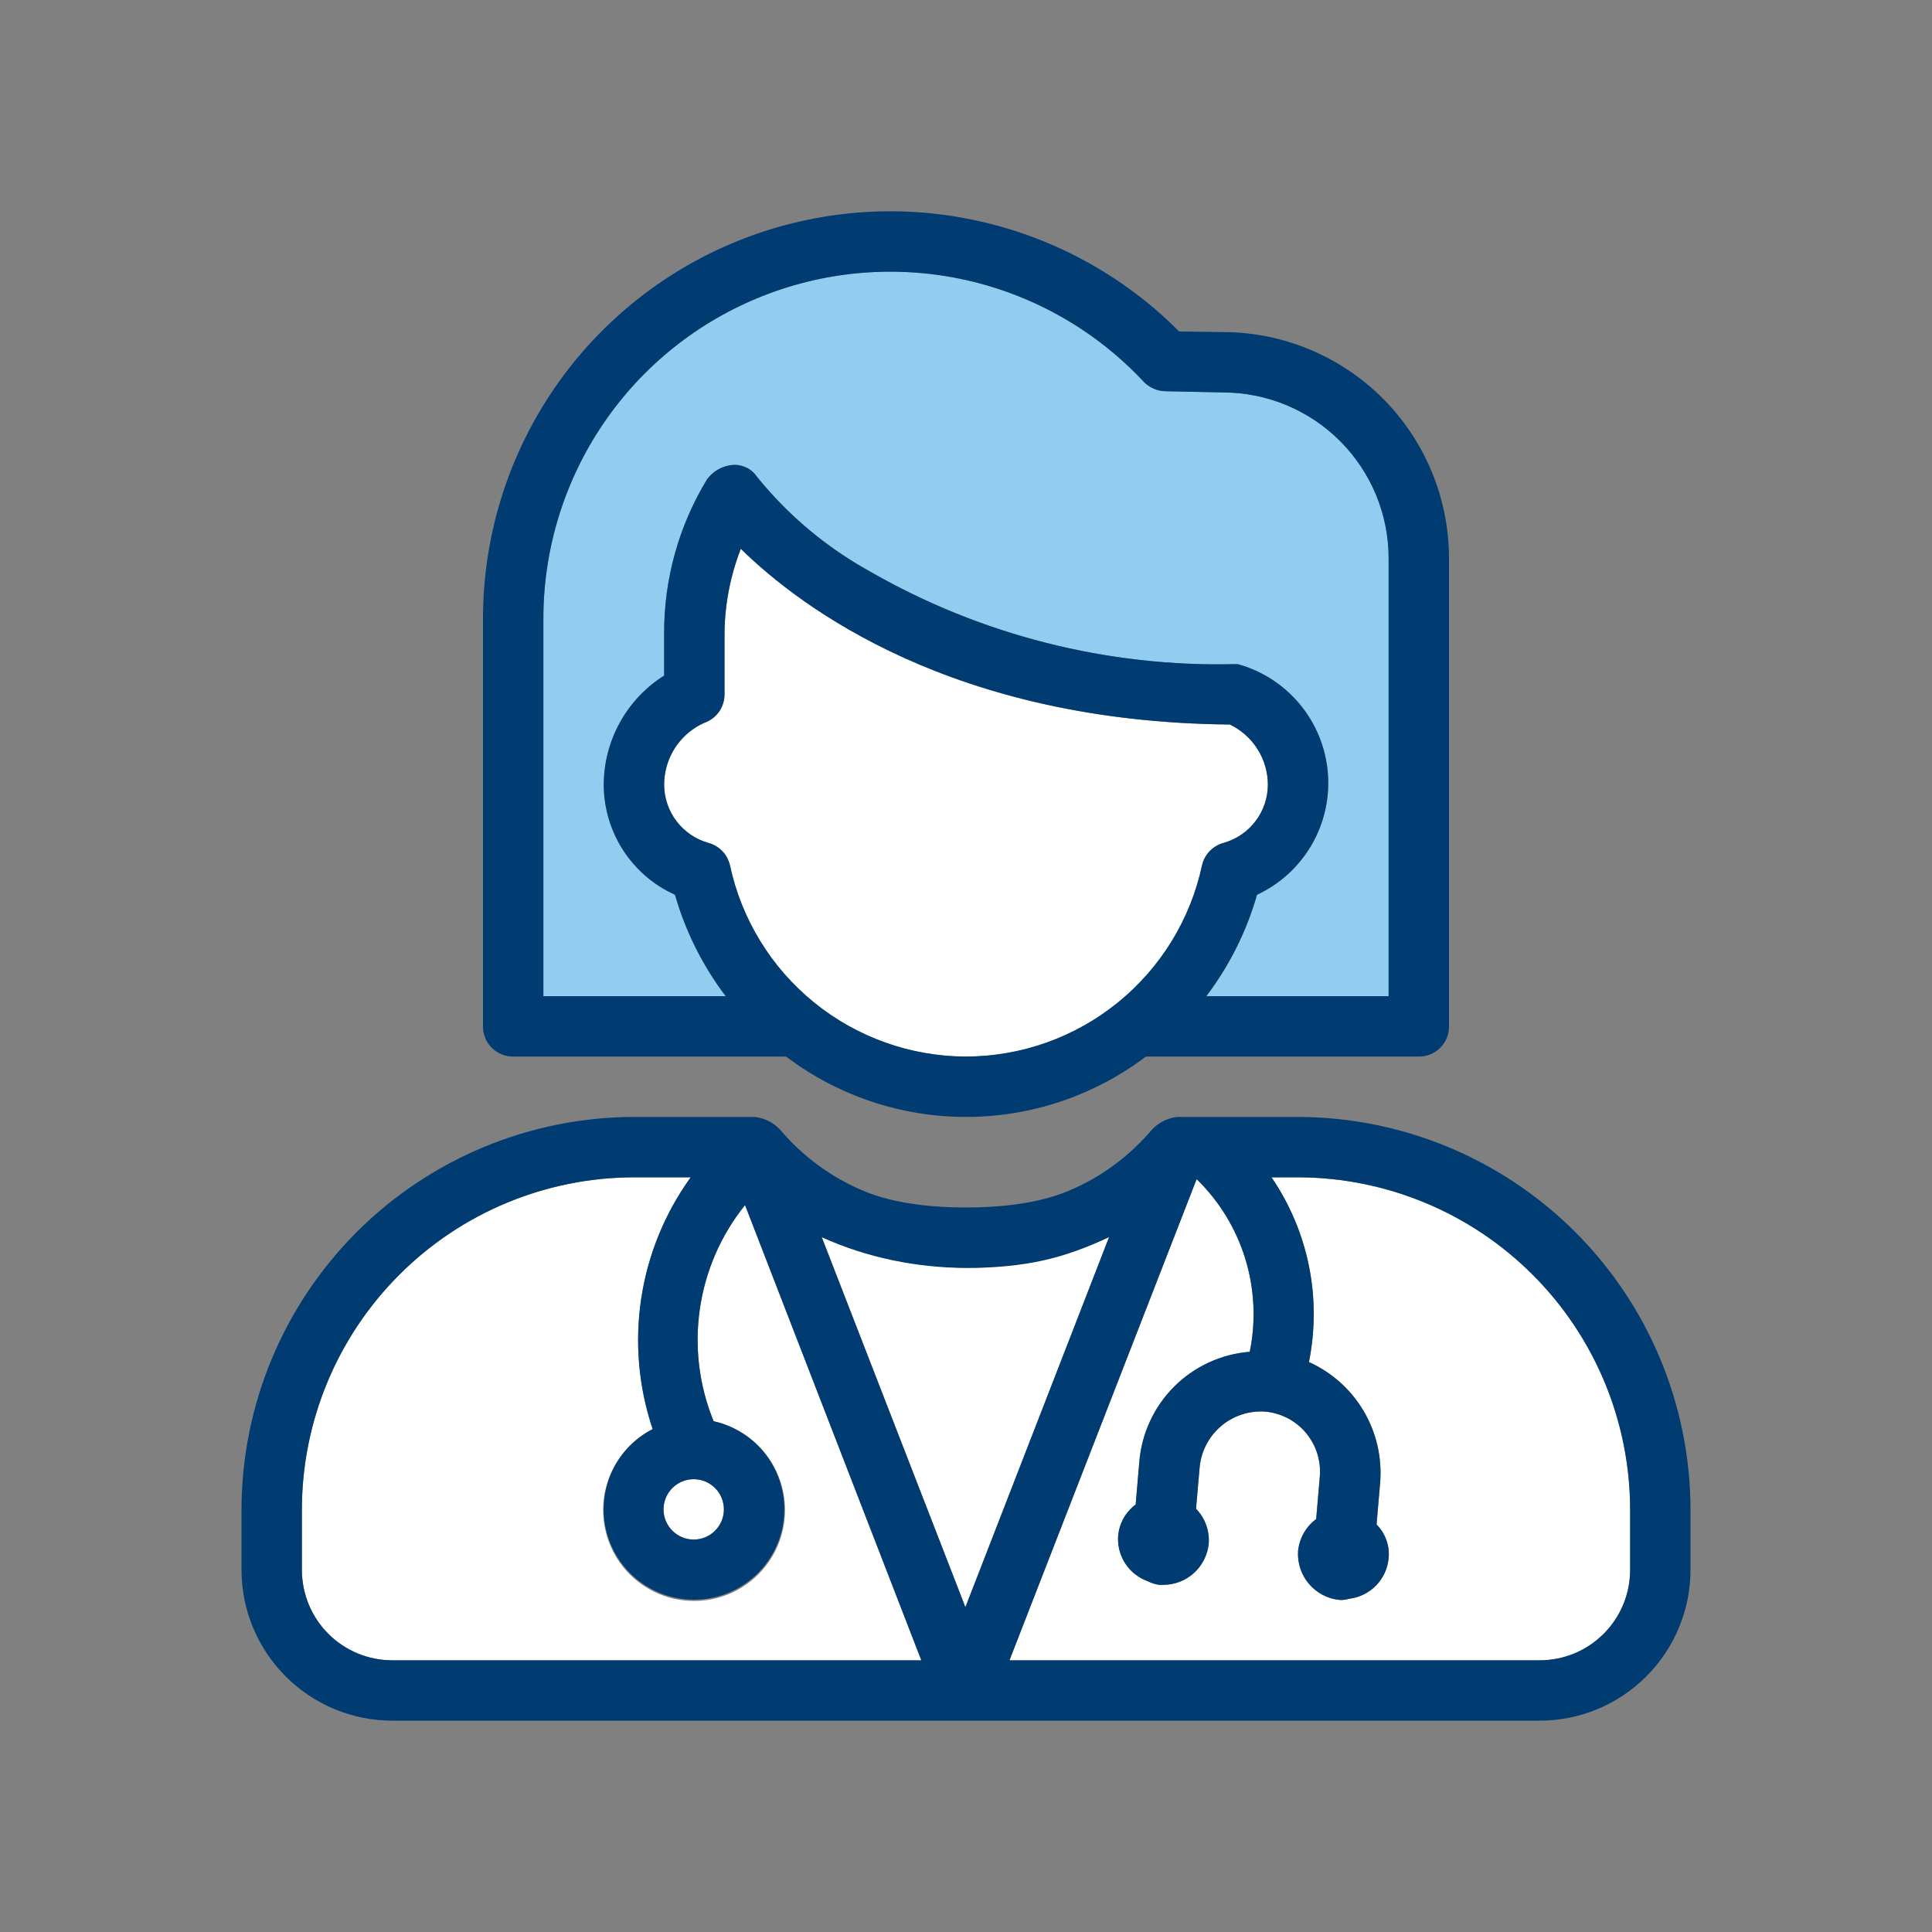 <svg xmlns="http://www.w3.org/2000/svg" width="48" height="48" viewBox="0 0 48 48" fill="none">
<rect x="0" y="0" width="48" height="48" fill="#808080" stroke="none"/>
<path d="M17.595 20.94C17.727 20.975 17.847 21.045 17.942 21.142C18.037 21.24 18.104 21.362 18.135 21.495C18.419 22.84 19.157 24.046 20.225 24.912C21.293 25.778 22.625 26.25 24 26.25C25.375 26.25 26.707 25.778 27.775 24.912C28.843 24.046 29.581 22.84 29.865 21.495C29.896 21.362 29.963 21.24 30.058 21.142C30.153 21.045 30.273 20.975 30.405 20.94C30.719 20.851 30.995 20.662 31.192 20.402C31.39 20.143 31.498 19.826 31.5 19.5C31.5 19.186 31.411 18.879 31.244 18.614C31.076 18.348 30.838 18.136 30.555 18C23.7 17.94 19.92 15.12 18.405 13.635C18.143 14.309 18.005 15.026 18 15.75V17.25C18.001 17.404 17.954 17.555 17.865 17.681C17.776 17.808 17.65 17.903 17.505 17.955C17.206 18.087 16.951 18.303 16.772 18.578C16.594 18.852 16.499 19.173 16.5 19.5C16.502 19.826 16.61 20.143 16.808 20.402C17.005 20.662 17.281 20.851 17.595 20.94Z" fill="white"/>
<path d="M32.25 29.25H31.59C32.044 29.914 32.36 30.663 32.52 31.451C32.679 32.239 32.679 33.051 32.52 33.84C33.086 34.095 33.56 34.518 33.877 35.053C34.194 35.587 34.338 36.206 34.29 36.825L34.2 37.875C34.309 37.984 34.392 38.116 34.444 38.261C34.496 38.407 34.515 38.562 34.5 38.715C34.476 38.968 34.367 39.206 34.19 39.389C34.012 39.572 33.778 39.689 33.525 39.72C33.471 39.736 33.416 39.746 33.36 39.75H33.285C32.988 39.722 32.715 39.579 32.521 39.352C32.328 39.125 32.231 38.832 32.25 38.535C32.266 38.378 32.314 38.227 32.391 38.09C32.469 37.953 32.574 37.834 32.7 37.74L32.79 36.69C32.807 36.494 32.785 36.297 32.726 36.109C32.666 35.921 32.57 35.747 32.444 35.597C32.317 35.446 32.161 35.322 31.987 35.232C31.812 35.142 31.621 35.087 31.425 35.07C31.029 35.045 30.638 35.175 30.336 35.432C30.033 35.69 29.843 36.055 29.805 36.45L29.715 37.485C29.826 37.599 29.912 37.736 29.966 37.886C30.021 38.036 30.043 38.196 30.03 38.355C30.001 38.634 29.871 38.892 29.663 39.081C29.455 39.269 29.185 39.374 28.905 39.375H28.8C28.701 39.361 28.604 39.331 28.515 39.285C28.287 39.203 28.091 39.049 27.958 38.846C27.825 38.643 27.763 38.402 27.78 38.16C27.793 38.007 27.838 37.858 27.913 37.723C27.988 37.589 28.091 37.472 28.215 37.38L28.305 36.33C28.361 35.62 28.668 34.954 29.171 34.451C29.674 33.948 30.341 33.641 31.05 33.585C31.207 32.816 31.169 32.021 30.938 31.271C30.708 30.522 30.292 29.842 29.73 29.295L25.08 41.25H38.25C38.546 41.25 38.838 41.192 39.111 41.08C39.385 40.967 39.633 40.801 39.842 40.592C40.051 40.383 40.217 40.135 40.33 39.861C40.443 39.588 40.5 39.295 40.5 39V37.5C40.496 35.313 39.626 33.217 38.079 31.671C36.533 30.124 34.437 29.254 32.25 29.25Z" fill="white"/>
<path d="M20.415 30.735C21.538 31.253 22.927 31.482 24 31.5C25.073 31.518 26.444 31.259 27.555 30.735L23.985 39.93L20.415 30.735Z" fill="white"/>
<path d="M17.235 38.25C17.649 38.25 17.985 37.914 17.985 37.5C17.985 37.086 17.649 36.75 17.235 36.75C16.821 36.75 16.485 37.086 16.485 37.5C16.485 37.914 16.821 38.25 17.235 38.25Z" fill="white"/>
<path d="M19.036 36.14C18.712 35.718 18.249 35.424 17.73 35.31C17.369 34.427 17.25 33.463 17.388 32.519C17.525 31.574 17.912 30.684 18.51 29.94L22.89 41.25H9.75C9.454 41.25 9.162 41.192 8.889 41.08C8.615 40.967 8.367 40.801 8.158 40.592C7.949 40.383 7.783 40.135 7.67 39.861C7.558 39.588 7.5 39.295 7.5 39V37.5C7.504 35.313 8.374 33.217 9.921 31.671C11.467 30.124 13.563 29.254 15.75 29.25H17.16C16.517 30.142 16.095 31.175 15.931 32.263C15.767 33.351 15.864 34.462 16.215 35.505C15.742 35.747 15.369 36.149 15.162 36.639C14.956 37.129 14.929 37.676 15.086 38.185C15.243 38.693 15.575 39.129 16.023 39.416C16.47 39.704 17.005 39.824 17.532 39.757C18.06 39.689 18.547 39.437 18.907 39.045C19.267 38.654 19.477 38.148 19.501 37.616C19.524 37.085 19.36 36.562 19.036 36.14Z" fill="white"/>
<path d="M34.5 13.875V24.75H29.97C30.542 23.995 30.97 23.141 31.23 22.23C31.798 21.965 32.272 21.533 32.587 20.99C32.901 20.448 33.042 19.822 32.989 19.198C32.937 18.573 32.694 17.979 32.294 17.497C31.893 17.014 31.355 16.666 30.75 16.5H30.705C27.515 16.58 24.365 15.781 21.6 14.19C20.528 13.596 19.581 12.802 18.81 11.85C18.747 11.754 18.66 11.675 18.557 11.623C18.455 11.57 18.34 11.545 18.225 11.55C18.095 11.557 17.969 11.594 17.855 11.656C17.741 11.718 17.642 11.805 17.565 11.91C16.862 13.067 16.494 14.396 16.5 15.75V16.785C16.041 17.074 15.663 17.475 15.401 17.95C15.139 18.424 15.001 18.958 15 19.5C15.002 20.077 15.169 20.641 15.483 21.125C15.797 21.61 16.244 21.993 16.77 22.23C17.03 23.141 17.458 23.995 18.03 24.75H13.5V15.375C13.499 13.644 14.019 11.952 14.992 10.521C15.966 9.089 17.348 7.984 18.959 7.35C20.57 6.715 22.334 6.581 24.023 6.963C25.711 7.346 27.245 8.228 28.425 9.495C28.569 9.638 28.762 9.719 28.965 9.72L30.375 9.75C30.917 9.75 31.453 9.856 31.954 10.063C32.455 10.271 32.909 10.574 33.292 10.957C33.676 11.341 33.98 11.796 34.187 12.296C34.394 12.797 34.5 13.333 34.5 13.875Z" fill="#92CCF0"/>
<path fill-rule="evenodd" clip-rule="evenodd" d="M19.53 26.25H12.75C12.651 26.251 12.553 26.232 12.462 26.195C12.37 26.157 12.287 26.102 12.217 26.032C12.148 25.963 12.092 25.88 12.055 25.788C12.018 25.697 11.999 25.599 12 25.5V15.375C11.999 13.371 12.593 11.411 13.707 9.745C14.821 8.079 16.405 6.781 18.258 6.016C20.11 5.251 22.148 5.053 24.113 5.449C26.078 5.844 27.882 6.814 29.295 8.235L30.39 8.25C31.879 8.254 33.306 8.848 34.358 9.902C35.41 10.957 36 12.386 36 13.875V25.5C36.001 25.599 35.982 25.697 35.945 25.788C35.907 25.88 35.852 25.963 35.782 26.032C35.713 26.102 35.63 26.157 35.538 26.195C35.447 26.232 35.349 26.251 35.25 26.25H28.47C27.183 27.223 25.614 27.75 24 27.75C22.386 27.75 20.817 27.223 19.53 26.25ZM20.229 24.907C21.296 25.772 22.627 26.246 24 26.25C25.373 26.246 26.704 25.772 27.771 24.907C28.838 24.042 29.577 22.838 29.865 21.495C29.896 21.362 29.963 21.24 30.058 21.143C30.153 21.045 30.273 20.975 30.405 20.94C30.719 20.851 30.995 20.662 31.192 20.402C31.39 20.143 31.498 19.826 31.5 19.5C31.5 19.186 31.411 18.879 31.244 18.614C31.076 18.348 30.838 18.136 30.555 18C23.7 17.94 19.92 15.12 18.405 13.635C18.143 14.309 18.005 15.026 18 15.75V17.25C18.001 17.404 17.954 17.555 17.865 17.681C17.776 17.808 17.65 17.903 17.505 17.955C17.206 18.087 16.951 18.303 16.772 18.578C16.594 18.852 16.499 19.173 16.5 19.5C16.502 19.826 16.61 20.143 16.808 20.402C17.005 20.662 17.281 20.851 17.595 20.94C17.727 20.975 17.847 21.045 17.942 21.143C18.037 21.24 18.104 21.362 18.135 21.495C18.423 22.838 19.162 24.042 20.229 24.907ZM14.992 10.521C14.019 11.952 13.499 13.644 13.5 15.375V24.75H18.03C17.458 23.995 17.03 23.141 16.77 22.23C16.244 21.993 15.797 21.61 15.483 21.125C15.169 20.641 15.002 20.077 15 19.5C15.001 18.958 15.139 18.424 15.401 17.95C15.663 17.475 16.041 17.074 16.5 16.785V15.75C16.494 14.396 16.862 13.067 17.565 11.91C17.642 11.805 17.741 11.718 17.855 11.656C17.969 11.594 18.095 11.557 18.225 11.55C18.34 11.545 18.454 11.57 18.557 11.623C18.66 11.675 18.747 11.754 18.81 11.85C19.581 12.802 20.528 13.596 21.6 14.19C24.365 15.781 27.515 16.58 30.705 16.5H30.75C31.355 16.666 31.893 17.014 32.294 17.497C32.694 17.979 32.937 18.573 32.989 19.198C33.042 19.822 32.901 20.448 32.587 20.99C32.272 21.533 31.798 21.965 31.23 22.23C30.97 23.141 30.542 23.995 29.97 24.75H34.5V13.875C34.5 13.333 34.394 12.797 34.187 12.296C33.979 11.796 33.676 11.341 33.292 10.957C32.909 10.574 32.455 10.271 31.954 10.063C31.453 9.856 30.917 9.75 30.375 9.75L28.965 9.72C28.762 9.719 28.569 9.638 28.425 9.495C27.245 8.228 25.711 7.346 24.023 6.963C22.334 6.581 20.57 6.715 18.959 7.35C17.348 7.984 15.966 9.089 14.992 10.521Z" fill="#003B71"/>
<path fill-rule="evenodd" clip-rule="evenodd" d="M29.25 27.75H32.25C34.834 27.755 37.311 28.784 39.139 30.611C40.966 32.439 41.995 34.916 42 37.5V39C42 39.994 41.604 40.948 40.901 41.651C40.198 42.354 39.244 42.75 38.25 42.75H9.75C8.756 42.75 7.802 42.354 7.099 41.651C6.396 40.948 6 39.994 6 39V37.5C6.005 34.916 7.034 32.439 8.861 30.611C10.689 28.784 13.166 27.755 15.75 27.75H18.75C18.991 27.777 19.214 27.888 19.38 28.065C19.942 28.73 20.654 29.253 21.457 29.589C22.26 29.925 23.25 30 24 30C24.75 30 25.74 29.925 26.543 29.589C27.346 29.253 28.058 28.73 28.62 28.065C28.786 27.888 29.009 27.777 29.25 27.75ZM8.889 41.08C9.162 41.193 9.454 41.25 9.75 41.25H22.89L18.51 29.94C17.912 30.684 17.525 31.574 17.388 32.519C17.25 33.463 17.369 34.427 17.73 35.31C18.245 35.425 18.703 35.718 19.024 36.137C19.344 36.556 19.507 37.075 19.483 37.602C19.459 38.129 19.249 38.631 18.892 39.019C18.534 39.407 18.052 39.657 17.528 39.724C17.005 39.792 16.474 39.672 16.03 39.387C15.586 39.102 15.257 38.67 15.1 38.166C14.943 37.662 14.969 37.119 15.173 36.632C15.377 36.146 15.746 35.746 16.215 35.505C15.864 34.462 15.767 33.351 15.931 32.263C16.095 31.175 16.517 30.142 17.16 29.25H15.75C13.563 29.254 11.467 30.124 9.921 31.671C8.374 33.217 7.504 35.313 7.5 37.5V39C7.5 39.296 7.558 39.588 7.67 39.861C7.783 40.135 7.949 40.383 8.158 40.592C8.367 40.801 8.615 40.967 8.889 41.08ZM17.765 36.97C17.625 36.829 17.434 36.75 17.235 36.75C17.036 36.75 16.845 36.829 16.705 36.97C16.564 37.11 16.485 37.301 16.485 37.5C16.485 37.699 16.564 37.89 16.705 38.03C16.845 38.171 17.036 38.25 17.235 38.25C17.434 38.25 17.625 38.171 17.765 38.03C17.906 37.89 17.985 37.699 17.985 37.5C17.985 37.301 17.906 37.11 17.765 36.97ZM24 31.5C22.804 31.5 21.538 31.253 20.415 30.735L23.985 39.93L27.555 30.735C26.444 31.259 25.5 31.5 24 31.5ZM40.33 39.861C40.443 39.588 40.5 39.296 40.5 39V37.5C40.496 35.313 39.626 33.217 38.079 31.671C36.533 30.124 34.437 29.254 32.25 29.25H31.59C32.044 29.914 32.36 30.663 32.52 31.451C32.679 32.239 32.679 33.052 32.52 33.84C33.087 34.095 33.56 34.518 33.877 35.053C34.194 35.587 34.338 36.206 34.29 36.825L34.2 37.875C34.309 37.984 34.392 38.116 34.444 38.261C34.496 38.407 34.515 38.562 34.5 38.715C34.476 38.969 34.367 39.206 34.19 39.389C34.012 39.572 33.778 39.689 33.525 39.72C33.471 39.736 33.416 39.746 33.36 39.75H33.285C32.988 39.722 32.715 39.579 32.521 39.352C32.328 39.125 32.231 38.832 32.25 38.535C32.266 38.379 32.314 38.227 32.391 38.09C32.469 37.953 32.574 37.834 32.7 37.74L32.79 36.69C32.807 36.494 32.785 36.297 32.726 36.109C32.666 35.921 32.57 35.747 32.444 35.597C32.317 35.446 32.161 35.322 31.987 35.232C31.812 35.142 31.621 35.087 31.425 35.07C31.029 35.045 30.638 35.175 30.336 35.432C30.033 35.69 29.843 36.055 29.805 36.45L29.715 37.485C29.826 37.599 29.912 37.736 29.966 37.886C30.021 38.036 30.043 38.196 30.03 38.355C30.001 38.634 29.871 38.892 29.663 39.081C29.455 39.269 29.185 39.374 28.905 39.375H28.8C28.701 39.361 28.604 39.331 28.515 39.285C28.287 39.203 28.091 39.049 27.958 38.846C27.825 38.643 27.763 38.402 27.78 38.16C27.793 38.007 27.838 37.858 27.913 37.723C27.988 37.589 28.091 37.472 28.215 37.38L28.305 36.33C28.361 35.621 28.668 34.954 29.171 34.451C29.674 33.948 30.341 33.641 31.05 33.585C31.207 32.817 31.169 32.021 30.938 31.271C30.708 30.522 30.292 29.842 29.73 29.295L25.08 41.25H38.25C38.546 41.25 38.838 41.193 39.111 41.08C39.385 40.967 39.633 40.801 39.842 40.592C40.051 40.383 40.217 40.135 40.33 39.861Z" fill="#003B71"/>
</svg>